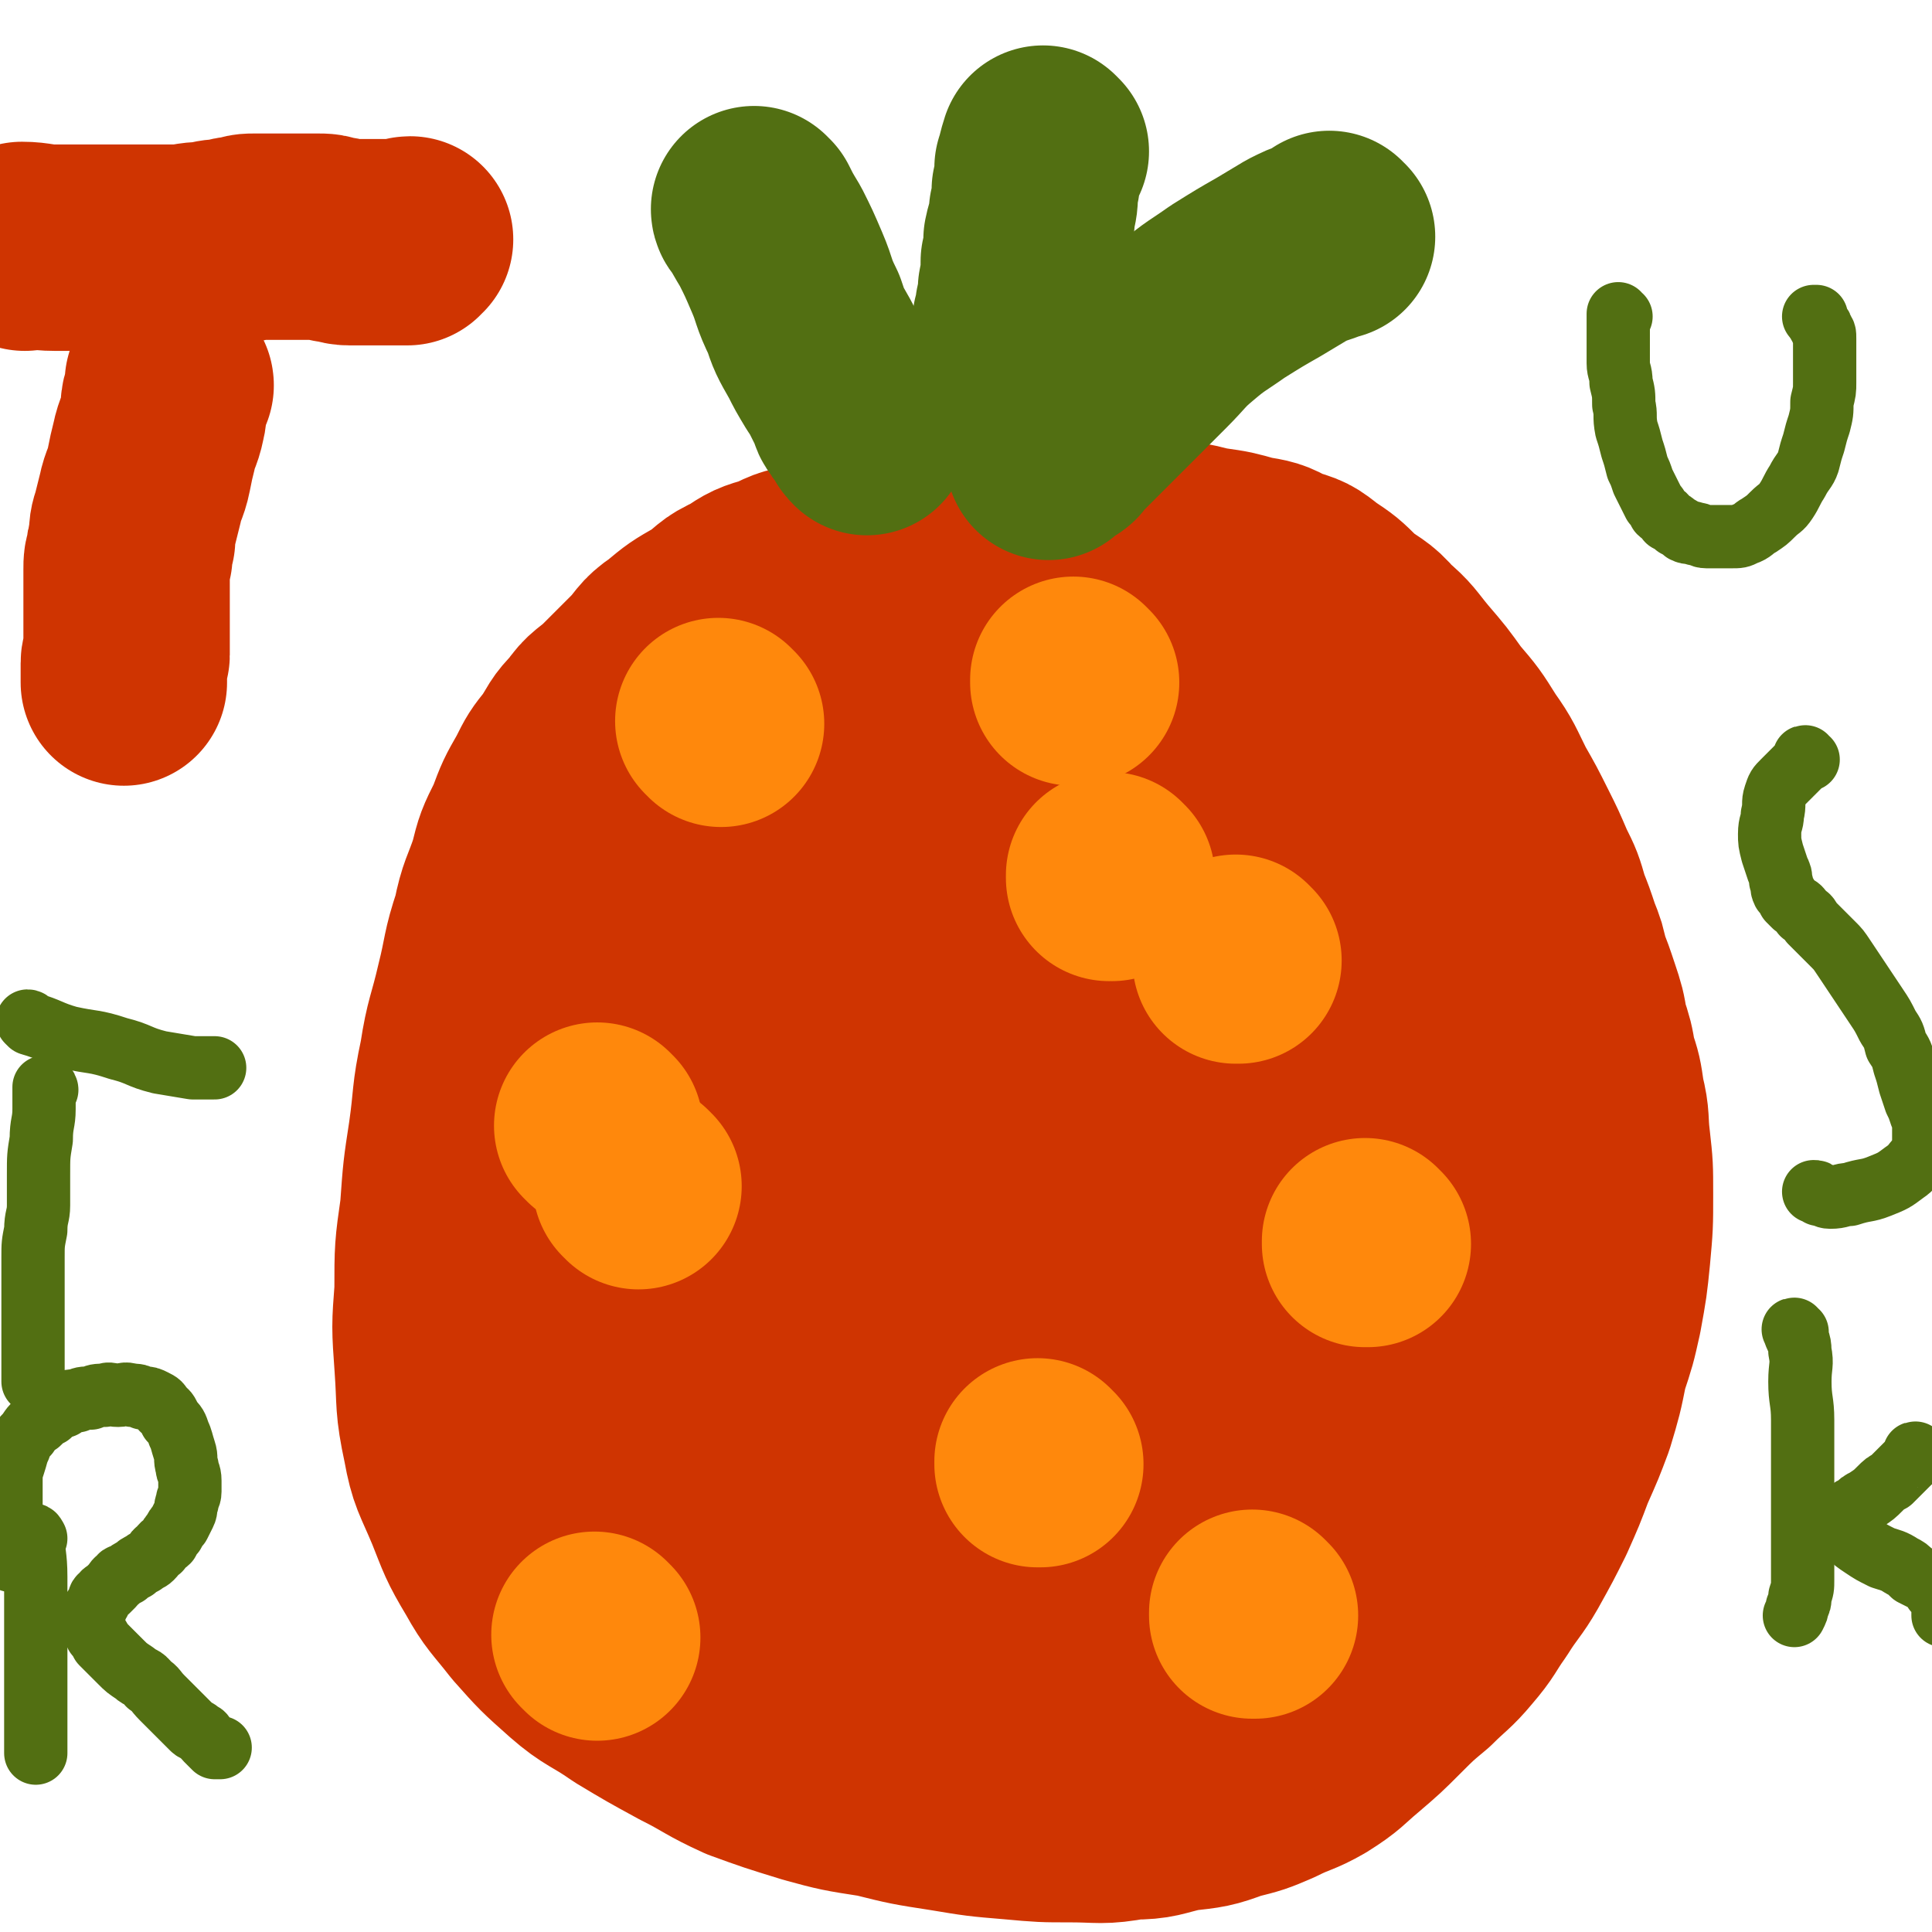 <svg viewBox='0 0 702 702' version='1.1' xmlns='http://www.w3.org/2000/svg' xmlns:xlink='http://www.w3.org/1999/xlink'><g fill='none' stroke='#CF3401' stroke-width='75' stroke-linecap='round' stroke-linejoin='round'><path d='M313,323c0,0 -1,-1 -1,-1 0,0 1,1 1,1 -1,-3 -1,-3 -1,-6 0,-6 0,-6 1,-11 1,-7 1,-7 3,-13 1,-8 1,-8 3,-15 1,-6 1,-6 4,-12 2,-5 2,-5 5,-10 2,-5 2,-5 5,-9 3,-6 3,-5 8,-10 4,-5 4,-5 9,-10 4,-5 4,-5 8,-9 5,-4 5,-3 9,-6 5,-3 5,-3 9,-5 5,-3 5,-2 10,-4 5,-2 5,-2 9,-3 5,-2 5,-2 10,-2 5,-1 5,0 10,0 6,0 6,-1 12,0 7,0 7,1 13,2 7,1 7,1 14,3 6,1 7,1 12,4 7,2 7,2 12,6 6,4 6,4 11,9 6,5 7,4 12,10 6,5 6,6 11,12 6,7 6,7 11,14 6,7 6,7 11,15 5,7 5,8 9,16 4,7 4,7 8,15 3,6 3,6 6,13 3,6 3,6 5,13 2,5 2,5 4,11 2,5 2,5 3,10 2,5 2,5 4,11 2,6 2,6 3,12 2,6 2,6 3,12 2,6 2,6 3,13 2,8 1,8 2,16 1,9 1,9 1,19 0,11 0,11 -1,22 -1,10 -1,10 -3,21 -2,9 -2,9 -5,18 -2,10 -2,10 -5,20 -3,8 -3,8 -7,17 -3,8 -3,8 -7,17 -4,8 -4,8 -9,17 -4,7 -5,7 -10,15 -5,7 -4,7 -10,14 -5,6 -6,6 -12,12 -6,5 -6,5 -12,11 -6,6 -6,6 -13,12 -6,5 -6,6 -14,11 -7,4 -7,3 -15,7 -7,3 -7,3 -15,5 -8,3 -9,3 -18,4 -9,2 -9,3 -18,3 -11,2 -11,1 -22,1 -10,0 -10,0 -21,-1 -12,-1 -12,-1 -24,-3 -13,-2 -13,-2 -25,-5 -13,-2 -13,-2 -24,-5 -13,-4 -13,-4 -24,-8 -11,-5 -11,-6 -21,-11 -11,-6 -11,-6 -21,-12 -10,-7 -11,-6 -19,-13 -9,-8 -9,-8 -17,-17 -7,-9 -8,-9 -13,-18 -6,-10 -6,-11 -10,-21 -5,-12 -6,-12 -8,-23 -3,-14 -2,-14 -3,-28 -1,-14 -1,-14 0,-27 0,-15 0,-15 2,-29 1,-14 1,-14 3,-27 2,-14 1,-14 4,-28 2,-13 3,-13 6,-26 3,-12 2,-12 6,-24 2,-10 3,-10 6,-19 2,-8 2,-8 6,-16 3,-8 3,-8 7,-15 3,-6 3,-6 7,-11 4,-6 3,-6 8,-11 4,-6 5,-5 10,-10 5,-5 5,-5 10,-10 5,-5 4,-6 10,-10 6,-5 6,-5 13,-9 6,-4 5,-5 12,-8 6,-4 6,-4 13,-6 6,-3 6,-3 14,-4 6,-2 6,-1 13,-2 5,-1 5,-1 11,-1 5,0 5,0 11,1 5,0 5,1 10,2 5,1 5,1 10,3 4,1 4,1 8,4 4,2 4,2 7,5 3,2 3,2 5,4 3,2 2,2 4,4 2,1 2,1 4,3 2,1 3,1 4,3 2,1 2,1 3,3 2,2 2,2 3,4 2,2 2,2 3,4 2,2 2,2 3,5 2,2 2,2 3,5 2,4 2,4 3,8 2,4 2,4 3,9 2,5 2,5 4,10 2,5 2,5 4,10 3,6 3,6 5,12 3,7 3,7 6,15 4,9 5,9 8,18 5,11 5,12 8,24 4,14 5,13 7,28 3,17 2,18 3,36 1,17 1,17 1,34 1,12 1,12 1,24 1,5 0,5 0,11 0,1 1,2 0,3 0,0 0,-1 -1,-1 -2,-4 -2,-4 -4,-8 -3,-10 -4,-10 -7,-19 -5,-19 -5,-19 -9,-38 -4,-23 -3,-23 -6,-45 -3,-22 -2,-22 -6,-43 -2,-15 -2,-15 -5,-29 -1,-8 -1,-8 -4,-15 -1,-3 -1,-4 -4,-5 -2,-2 -2,-2 -5,-1 -4,1 -5,1 -9,4 -9,8 -10,7 -18,18 -13,19 -13,19 -22,41 -12,25 -14,25 -19,52 -7,27 -5,28 -5,57 0,30 0,30 5,61 3,23 3,24 12,47 5,15 5,16 15,28 6,6 8,7 16,9 7,1 8,0 13,-3 7,-5 8,-5 11,-12 7,-14 8,-14 10,-29 4,-23 3,-24 3,-47 1,-31 1,-31 -1,-62 -1,-31 -1,-32 -5,-62 -2,-22 -3,-22 -8,-42 -3,-15 -3,-15 -9,-28 -4,-9 -3,-10 -11,-17 -6,-6 -7,-7 -16,-9 -6,-2 -7,-2 -14,0 -10,2 -11,3 -19,9 -12,8 -13,8 -22,20 -12,15 -13,15 -19,33 -9,21 -10,21 -11,44 -2,23 -1,25 6,48 6,23 6,24 20,45 10,15 11,17 27,27 11,7 14,8 27,8 15,-1 16,-2 28,-9 15,-9 15,-11 25,-24 12,-17 12,-17 18,-36 8,-22 8,-23 10,-46 3,-27 3,-27 0,-53 -2,-22 -2,-23 -11,-43 -6,-16 -7,-17 -19,-28 -9,-9 -11,-10 -24,-13 -14,-4 -15,-3 -30,-2 -15,1 -16,1 -30,6 -17,5 -18,4 -32,14 -17,10 -18,10 -30,26 -14,17 -14,19 -21,40 -8,22 -8,24 -8,48 0,19 0,21 8,39 6,16 7,18 20,29 10,8 12,10 26,11 15,0 17,-1 31,-8 16,-9 17,-10 29,-24 13,-17 14,-18 21,-38 8,-22 8,-23 9,-45 2,-22 2,-22 -2,-43 -3,-18 -3,-19 -12,-35 -6,-11 -7,-13 -17,-19 -10,-6 -12,-7 -23,-6 -13,0 -14,1 -25,7 -14,7 -14,8 -24,19 -15,14 -16,14 -26,32 -11,19 -12,19 -17,41 -6,19 -6,20 -5,40 0,12 1,13 7,25 4,8 5,10 14,15 7,4 9,5 18,4 9,-2 10,-3 18,-9 11,-10 11,-11 19,-23 10,-18 10,-18 17,-37 7,-23 7,-23 10,-46 2,-21 1,-21 -1,-41 -2,-12 -2,-13 -8,-22 -5,-7 -7,-8 -14,-9 -8,-2 -10,0 -17,4 -11,5 -12,5 -20,13 -12,11 -12,12 -21,26 -10,16 -12,16 -17,34 -6,20 -7,21 -6,43 0,21 1,22 8,43 5,16 5,18 17,31 7,9 9,10 21,13 10,2 12,2 22,-2 9,-5 10,-6 17,-15 7,-11 7,-12 11,-24 4,-17 4,-18 4,-35 -1,-18 0,-19 -5,-35 -4,-12 -4,-14 -12,-22 -7,-7 -8,-8 -17,-9 -10,-2 -12,-2 -21,3 -15,7 -16,8 -26,20 -16,17 -16,18 -26,39 -11,21 -12,21 -18,45 -4,15 -5,16 -3,32 1,11 2,12 8,23 6,11 6,12 15,22 9,9 9,10 21,17 10,6 11,7 23,10 11,2 12,2 24,1 10,-2 10,-3 19,-8 6,-5 7,-6 11,-13 3,-7 3,-8 4,-15 0,-10 0,-11 -3,-20 -3,-10 -3,-11 -9,-18 -8,-9 -9,-9 -19,-13 -11,-4 -13,-5 -24,-3 -14,1 -15,3 -26,10 -11,6 -12,7 -20,17 -9,10 -10,11 -13,24 -4,13 -3,14 -1,28 2,16 2,17 10,32 7,13 8,14 20,25 12,10 13,11 28,16 12,4 13,3 26,2 10,-2 11,-2 21,-7 8,-6 9,-7 15,-15 6,-11 6,-12 8,-24 2,-18 1,-18 -1,-35 -3,-21 -4,-21 -9,-40 -6,-17 -5,-18 -13,-33 -5,-9 -5,-10 -12,-15 -6,-4 -7,-4 -13,-4 -6,-1 -6,0 -11,3 -6,3 -7,3 -10,8 -6,7 -7,8 -8,17 -2,13 -2,14 1,27 3,16 3,16 11,31 7,13 8,14 19,25 9,9 10,9 22,16 10,5 10,6 22,7 9,0 10,0 18,-4 8,-4 8,-6 12,-13 10,-15 8,-16 16,-32 '/><path d='M9,90c0,0 -1,-1 -1,-1 5,0 6,1 12,1 7,0 7,0 15,0 8,0 8,0 16,0 6,0 6,0 13,0 5,0 5,-1 11,-1 4,-1 4,-1 8,-1 2,-1 2,-1 5,-1 2,-1 2,-1 5,-1 2,0 2,0 5,0 2,0 2,0 5,0 3,0 3,0 6,0 3,0 3,0 6,0 3,0 3,0 6,1 3,0 3,1 6,1 3,0 3,0 7,0 2,0 2,0 5,0 2,0 2,0 4,0 1,0 1,0 3,0 1,0 1,0 2,0 0,0 0,-1 1,-1 '/><path d='M62,140c0,0 0,-1 -1,-1 0,0 1,1 1,1 -1,2 -1,2 -2,5 -1,3 0,3 -1,7 -1,5 -2,5 -3,10 -1,4 -1,4 -2,9 -1,5 -2,5 -3,10 -1,4 -1,4 -2,8 -1,3 -1,3 -1,7 -1,3 -1,3 -1,6 -1,2 -1,2 -1,5 0,2 0,2 0,5 0,2 0,2 0,5 0,2 0,2 0,5 0,2 0,2 0,5 0,2 0,2 0,4 0,2 0,2 0,4 0,1 0,1 0,3 0,1 -1,1 -1,3 0,1 0,1 0,3 0,1 0,1 0,2 0,1 0,1 0,2 '/><path d='M450,301c0,0 -1,-1 -1,-1 0,0 0,1 0,1 -1,-2 -1,-3 -3,-5 -1,-2 0,-2 -2,-4 0,-1 0,-1 -1,-1 0,0 0,-1 -1,0 -1,0 -1,0 -2,2 -1,4 -1,5 -2,10 -1,9 -2,9 -2,19 0,15 1,15 2,30 2,15 3,15 5,31 2,10 2,10 4,21 2,6 2,6 3,13 1,3 1,3 2,7 1,1 1,2 2,3 1,0 2,0 3,0 3,-2 3,-2 4,-5 4,-8 5,-9 6,-17 3,-14 2,-14 3,-27 1,-11 1,-11 0,-21 0,-7 -1,-7 -3,-13 -1,-5 -1,-6 -4,-10 -2,-5 -3,-5 -6,-10 -3,-6 -3,-6 -6,-12 -3,-8 -3,-8 -7,-15 -2,-7 -2,-7 -5,-13 -2,-5 -2,-5 -4,-10 -1,-3 -1,-3 -2,-6 0,-2 0,-2 -1,-3 0,-1 0,-1 0,-2 0,-1 0,-2 0,-2 1,-1 1,-1 2,-1 2,0 3,0 4,2 4,3 4,3 7,7 5,5 5,5 9,10 5,6 5,6 10,12 5,6 5,6 10,12 5,6 5,6 10,12 4,5 4,5 8,10 3,2 3,2 5,5 1,1 2,1 2,2 1,0 0,-1 0,-1 -1,-4 -1,-4 -3,-7 -4,-10 -4,-10 -9,-20 -7,-16 -8,-16 -16,-31 -8,-16 -8,-16 -16,-31 -4,-9 -4,-9 -9,-17 -2,-4 -2,-5 -4,-7 0,-1 -1,1 -1,2 1,3 1,3 2,6 3,7 3,7 5,14 7,16 7,16 14,33 9,20 10,20 19,40 11,21 11,21 21,42 9,17 9,17 18,35 6,11 7,11 13,23 4,7 3,7 7,14 1,2 2,2 3,4 0,0 0,0 0,0 -1,-2 -1,-2 -2,-4 -3,-7 -3,-7 -7,-13 -8,-15 -7,-15 -16,-29 -8,-15 -8,-15 -18,-28 -5,-7 -5,-7 -12,-12 -3,-3 -4,-2 -9,-3 -3,-1 -3,-1 -7,0 -2,0 -3,0 -5,3 -3,4 -4,4 -5,10 -1,10 -2,11 0,21 4,16 4,17 11,33 8,15 9,15 20,29 10,12 10,12 22,22 9,6 9,6 19,11 5,2 5,3 10,3 4,-1 5,-1 7,-4 3,-4 3,-5 3,-10 2,-10 2,-10 1,-19 -1,-14 0,-14 -4,-27 -3,-12 -3,-12 -9,-23 -3,-7 -3,-7 -9,-12 -4,-4 -4,-5 -10,-5 -5,-1 -6,0 -11,2 -6,2 -6,2 -12,7 -8,6 -9,6 -15,15 -8,12 -8,12 -13,26 -5,14 -5,14 -8,29 -2,11 -2,12 -1,24 1,7 1,7 4,15 2,5 3,5 6,10 3,3 3,3 6,5 4,1 4,1 8,1 5,-1 5,-1 9,-3 6,-4 6,-5 11,-10 6,-7 6,-8 11,-15 4,-6 4,-6 7,-12 2,-4 2,-4 3,-7 1,-1 1,-2 0,-2 0,0 -1,1 -2,2 -3,4 -3,3 -7,8 -8,11 -9,11 -17,23 -11,17 -12,17 -22,35 -9,16 -9,16 -17,34 -5,11 -5,11 -10,23 -2,5 -2,5 -4,12 0,2 -1,3 0,5 1,0 2,0 3,0 3,-1 3,-1 5,-2 7,-5 7,-4 12,-9 9,-8 8,-8 16,-16 7,-8 7,-8 14,-15 4,-5 5,-5 8,-9 2,-3 2,-3 3,-5 1,-1 1,-2 0,-2 -1,-1 -1,-1 -3,0 -4,2 -5,2 -9,6 -8,7 -9,6 -17,15 -8,9 -8,9 -16,20 -5,7 -4,7 -9,16 -2,4 -3,4 -4,9 0,2 0,3 1,6 1,1 2,2 4,2 4,0 5,-1 8,-2 7,-4 7,-4 12,-9 8,-8 7,-8 13,-16 5,-8 5,-8 9,-16 3,-6 3,-6 4,-12 1,-5 1,-5 -1,-9 -1,-3 -1,-3 -4,-4 -4,-2 -4,-1 -9,-2 '/></g>
<g fill='none' stroke='#FF880C' stroke-width='75' stroke-linecap='round' stroke-linejoin='round'><path d='M262,263c0,0 -1,-1 -1,-1 0,0 0,0 1,1 '/><path d='M391,248c0,0 -1,-1 -1,-1 0,0 0,1 0,1 0,0 0,0 0,0 '/><path d='M450,349c0,0 -1,-1 -1,-1 0,0 0,0 0,1 '/><path d='M378,532c0,0 -1,-1 -1,-1 0,0 0,0 0,1 0,0 0,0 0,0 '/><path d='M218,410c0,0 -1,-1 -1,-1 0,0 0,0 1,1 '/><path d='M404,319c0,0 -1,-1 -1,-1 0,0 0,0 0,1 '/><path d='M497,452c0,0 -1,-1 -1,-1 0,0 0,0 0,1 '/><path d='M456,587c0,0 -1,-1 -1,-1 0,0 0,0 0,1 '/><path d='M217,595c0,0 -1,-1 -1,-1 '/><path d='M232,431c0,0 -1,-1 -1,-1 0,0 0,0 1,1 '/></g>
<g fill='none' stroke='#526F12' stroke-width='75' stroke-linecap='round' stroke-linejoin='round'><path d='M275,77c0,0 -1,0 -1,-1 0,0 0,1 1,1 0,0 0,0 0,0 2,4 2,4 5,9 3,6 3,6 6,13 3,7 2,7 6,15 2,6 2,6 6,13 2,4 2,4 5,9 2,3 2,3 4,7 1,2 1,2 2,4 1,2 0,2 2,4 0,1 1,1 2,2 0,1 0,1 1,2 0,1 0,1 1,2 '/><path d='M484,86c0,0 -1,0 -1,-1 0,0 0,1 0,1 0,0 0,0 0,0 -2,1 -2,1 -5,2 -3,1 -3,1 -7,3 -5,3 -5,3 -10,6 -7,4 -7,4 -15,9 -7,5 -8,5 -15,11 -6,5 -6,6 -12,12 -4,4 -4,4 -9,9 -3,3 -3,3 -7,7 -2,2 -2,2 -5,5 -2,2 -2,2 -4,4 -1,1 -1,1 -3,3 -1,1 -1,1 -2,2 -1,1 -1,1 -2,2 -1,1 0,1 -2,2 0,0 -1,0 -2,1 0,0 0,0 -1,1 0,0 0,0 -1,1 '/><path d='M380,55c0,0 -1,-1 -1,-1 -1,3 -1,4 -2,7 0,4 0,4 -1,8 0,4 0,4 -1,8 0,5 -1,5 -2,10 0,4 0,4 -1,8 0,5 0,5 -1,10 0,3 0,3 -1,7 0,2 0,2 -1,5 '/></g>
<g fill='none' stroke='#526F12' stroke-width='23' stroke-linecap='round' stroke-linejoin='round'><path d='M17,396c0,0 0,-1 -1,-1 0,3 0,4 0,8 0,5 -1,5 -1,11 -1,6 -1,6 -1,13 0,5 0,5 0,11 0,4 -1,4 -1,9 -1,5 -1,5 -1,10 0,4 0,4 0,9 0,4 0,4 0,9 0,3 0,3 0,7 0,3 0,3 0,6 0,2 0,2 0,5 0,2 0,2 0,4 0,1 0,1 0,3 0,1 0,1 0,2 '/><path d='M11,372c0,0 0,-1 -1,-1 0,0 1,1 1,1 7,2 7,3 14,5 9,2 9,1 18,4 8,2 7,3 15,5 6,1 6,1 12,2 4,0 4,0 8,0 '/><path d='M13,559c0,0 -1,-2 -1,-1 0,6 1,7 1,15 0,8 0,8 0,16 0,6 0,6 0,12 0,5 0,5 0,10 0,4 0,4 0,9 0,3 0,3 0,7 0,2 0,2 0,4 0,1 0,1 0,3 0,1 0,1 0,2 0,0 0,0 0,1 '/><path d='M4,567c0,0 0,0 -1,-1 0,-3 1,-3 1,-5 0,-4 0,-4 0,-7 0,-5 0,-5 0,-10 0,-3 0,-3 0,-6 0,-3 0,-3 1,-6 1,-3 1,-4 2,-6 1,-3 1,-3 3,-5 2,-3 2,-3 4,-4 2,-2 2,-2 4,-3 2,-2 2,-2 5,-3 2,-2 2,-2 5,-2 2,-1 2,-1 5,-1 2,-1 2,-1 5,-1 2,-1 2,0 5,0 2,0 2,-1 5,0 2,0 2,0 4,1 2,0 2,0 4,1 2,1 2,1 3,3 2,1 2,2 3,4 2,2 2,2 3,5 1,2 1,3 2,6 1,3 0,3 1,6 0,2 1,2 1,5 0,2 0,2 0,4 0,2 -1,2 -1,4 -1,2 0,2 -1,4 -1,2 -1,2 -2,4 -1,1 -1,1 -2,3 -1,1 -1,1 -2,3 -1,1 -2,1 -3,3 -2,1 -1,1 -3,3 -1,1 -2,1 -3,2 -2,1 -2,1 -3,2 -2,1 -2,1 -3,2 -2,1 -2,0 -3,2 -1,0 -1,1 -2,2 -1,1 -1,1 -2,2 -1,1 -1,0 -2,2 -1,0 -1,1 -1,2 -1,1 -1,1 -1,2 -1,1 -1,0 -1,2 0,0 0,1 0,2 0,1 0,1 0,3 0,1 0,1 1,3 1,1 1,1 2,3 1,1 1,1 3,3 2,2 2,2 4,4 2,2 2,2 5,4 2,2 3,1 5,4 3,2 2,2 5,5 2,2 2,2 4,4 2,2 2,2 4,4 1,1 1,1 3,3 1,1 1,0 3,2 1,0 1,1 2,2 1,1 1,1 2,2 0,0 0,0 1,1 1,0 1,0 2,0 '/><path d='M589,115c0,0 -1,0 -1,-1 0,0 0,1 0,1 0,0 0,0 0,0 0,4 0,4 0,9 0,4 0,4 0,8 0,3 1,3 1,7 1,4 1,4 1,8 1,4 0,4 1,9 1,3 1,3 2,7 1,3 1,3 2,7 1,2 1,2 2,5 1,2 1,2 2,4 1,2 1,2 2,4 1,1 1,1 2,3 1,1 2,1 3,3 2,1 2,1 3,2 2,1 2,1 3,2 2,1 2,0 4,1 2,0 2,1 4,1 2,0 2,0 4,0 3,0 3,0 5,0 3,0 3,0 5,-1 3,-1 3,-2 5,-3 3,-2 3,-2 5,-4 3,-3 3,-2 5,-5 2,-3 2,-4 4,-7 2,-4 3,-4 4,-7 1,-4 1,-4 2,-7 1,-4 1,-4 2,-7 1,-4 1,-4 1,-8 1,-4 1,-4 1,-7 0,-4 0,-4 0,-7 0,-3 0,-3 0,-5 0,-2 0,-2 0,-4 0,-2 0,-2 -1,-3 0,-1 0,-1 -1,-2 0,-1 -1,-1 -1,-2 0,-1 0,-1 0,-1 0,0 0,0 -1,0 '/><path d='M657,276c-1,0 -1,-1 -1,-1 -1,0 0,0 0,1 0,0 0,0 0,0 -2,2 -2,2 -4,4 -2,2 -2,2 -4,4 -2,2 -2,2 -3,5 -1,3 0,3 -1,7 0,3 -1,3 -1,7 0,3 0,3 1,7 1,3 1,3 2,6 1,2 1,2 1,4 1,2 0,2 1,4 1,1 1,1 2,3 1,1 1,1 2,2 2,1 2,1 3,3 2,1 2,1 3,3 2,2 2,2 4,4 2,2 2,2 4,4 2,2 2,2 4,5 2,3 2,3 4,6 2,3 2,3 4,6 2,3 2,3 4,6 2,3 2,3 4,7 2,3 2,3 3,7 2,3 2,3 3,7 1,3 1,3 2,7 1,3 1,3 2,6 1,2 1,2 2,5 1,2 1,2 1,4 0,2 0,2 0,4 0,2 0,2 0,4 -1,2 -1,2 -2,4 -2,2 -2,3 -5,5 -4,3 -4,3 -9,5 -5,2 -5,1 -11,3 -3,0 -3,1 -7,1 -2,0 -2,-1 -4,-1 -1,-1 -1,-1 -2,-1 '/><path d='M653,484c-1,0 -1,-1 -1,-1 -1,0 0,0 0,1 0,0 0,0 0,0 1,3 2,3 2,7 1,5 0,5 0,11 0,7 1,7 1,14 0,6 0,6 0,13 0,6 0,6 0,12 0,4 0,4 0,9 0,4 0,4 0,9 0,4 0,4 0,8 0,3 0,3 0,7 0,3 0,3 -1,6 0,2 0,2 -1,4 0,1 0,1 -1,3 '/><path d='M697,529c-1,0 -1,-1 -1,-1 -1,0 0,0 0,1 0,0 0,0 0,0 -2,2 -2,2 -4,4 -2,2 -2,2 -5,5 -2,1 -2,1 -4,3 -2,2 -2,2 -5,4 -2,1 -2,1 -4,3 -1,0 -1,0 -2,2 -1,0 -1,1 -1,2 -1,1 -1,1 -1,3 0,1 1,1 2,3 2,2 2,2 5,4 3,2 3,2 7,4 3,1 4,1 7,3 2,1 2,1 4,3 2,1 2,1 4,2 1,0 2,0 3,1 1,1 0,1 1,3 1,1 1,0 2,2 1,0 1,1 1,2 0,0 0,0 0,1 0,1 0,1 0,2 0,1 0,1 0,2 '/></g>
</svg>